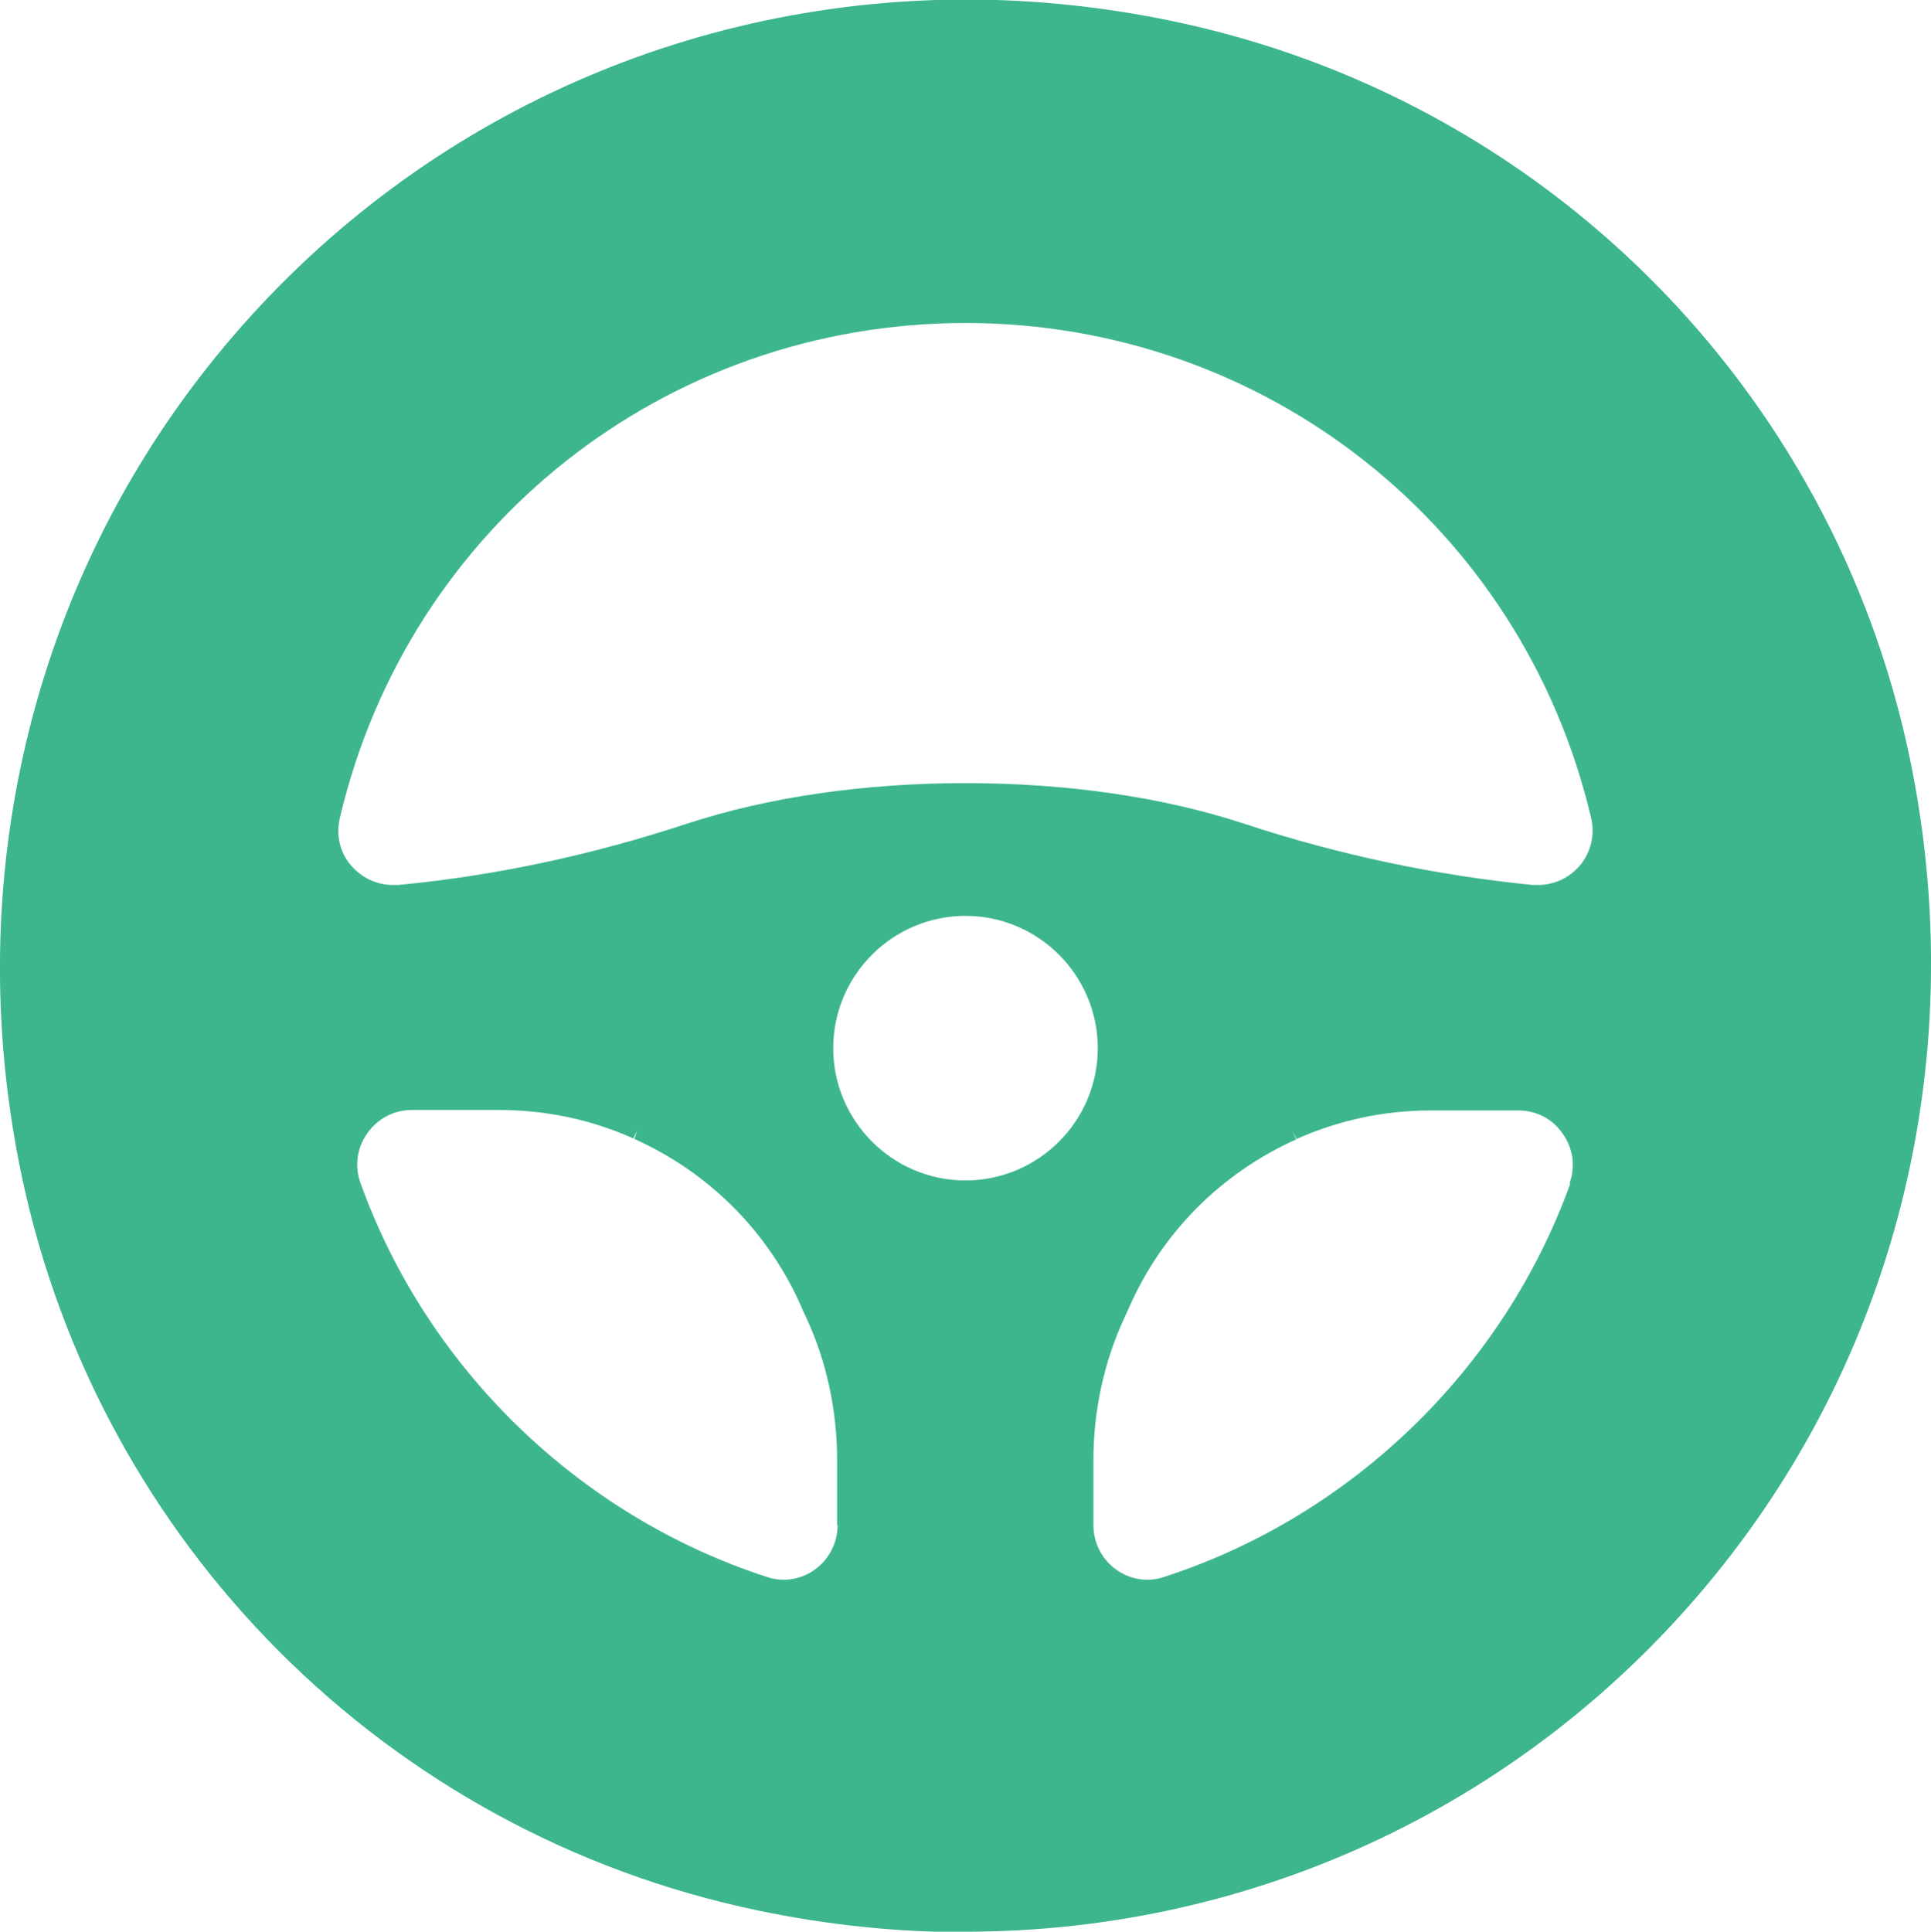<?xml version="1.0" encoding="UTF-8"?><svg id="_イヤー_2" xmlns="http://www.w3.org/2000/svg" width="40" height="40.01" viewBox="0 0 40 40.01"><defs><style>.cls-1{fill:#3db68d;}</style></defs><g id="_定デザイン"><path class="cls-1" d="M20,40.01c6.05,0,11.71-2.69,15.53-7.39,3.82-4.7,5.29-10.86,4.03-16.92-1.6-7.67-7.59-13.66-15.26-15.26-1.43-.3-2.87-.45-4.3-.45C13.95,0,8.29,2.69,4.47,7.39,.65,12.09-.82,18.25,.44,24.31c1.6,7.67,7.59,13.66,15.26,15.26,1.43,.3,2.87,.45,4.3,.45h0Zm0-15.56c-1.51,0-2.74-1.23-2.74-2.74s1.23-2.74,2.74-2.74,2.74,1.23,2.74,2.74-1.23,2.74-2.74,2.74Zm12.53,.06c-1.38,3.84-4.53,6.89-8.41,8.15-.11,.04-.23,.06-.35,.06-.62,0-1.12-.51-1.12-1.13v-1.35c0-1.02,.22-2.03,.63-2.92,.03-.07,.07-.15,.1-.22,.68-1.56,1.91-2.8,3.47-3.5l-.08-.17h0l.09,.16c.88-.39,1.81-.59,2.78-.59h1.81c.37,0,.71,.17,.92,.48,.22,.31,.27,.68,.14,1.04ZM7.25,17.9c-.22-.27-.29-.62-.21-.96,1.42-6.04,6.75-10.25,12.96-10.25s11.54,4.22,12.96,10.25c.08,.34,0,.69-.21,.96-.22,.27-.54,.43-.89,.43-.04,0-.08,0-.11,0-2-.2-4.01-.62-5.98-1.27-1.67-.55-3.67-.84-5.77-.84s-4.09,.29-5.77,.84c-1.97,.65-3.98,1.08-5.98,1.27-.04,0-.08,0-.11,0-.35,0-.67-.16-.89-.43Zm10.1,13.69c0,.62-.5,1.13-1.12,1.13-.12,0-.23-.02-.35-.06-3.88-1.26-7.03-4.31-8.41-8.15-.13-.35-.08-.73,.14-1.04,.21-.3,.55-.48,.92-.48h1.81c.97,0,1.91,.2,2.78,.59l.08-.17h0l-.06,.18c1.56,.7,2.79,1.94,3.47,3.5,.03,.08,.07,.15,.1,.22,.41,.89,.63,1.9,.63,2.92v1.35Z"/></g></svg>